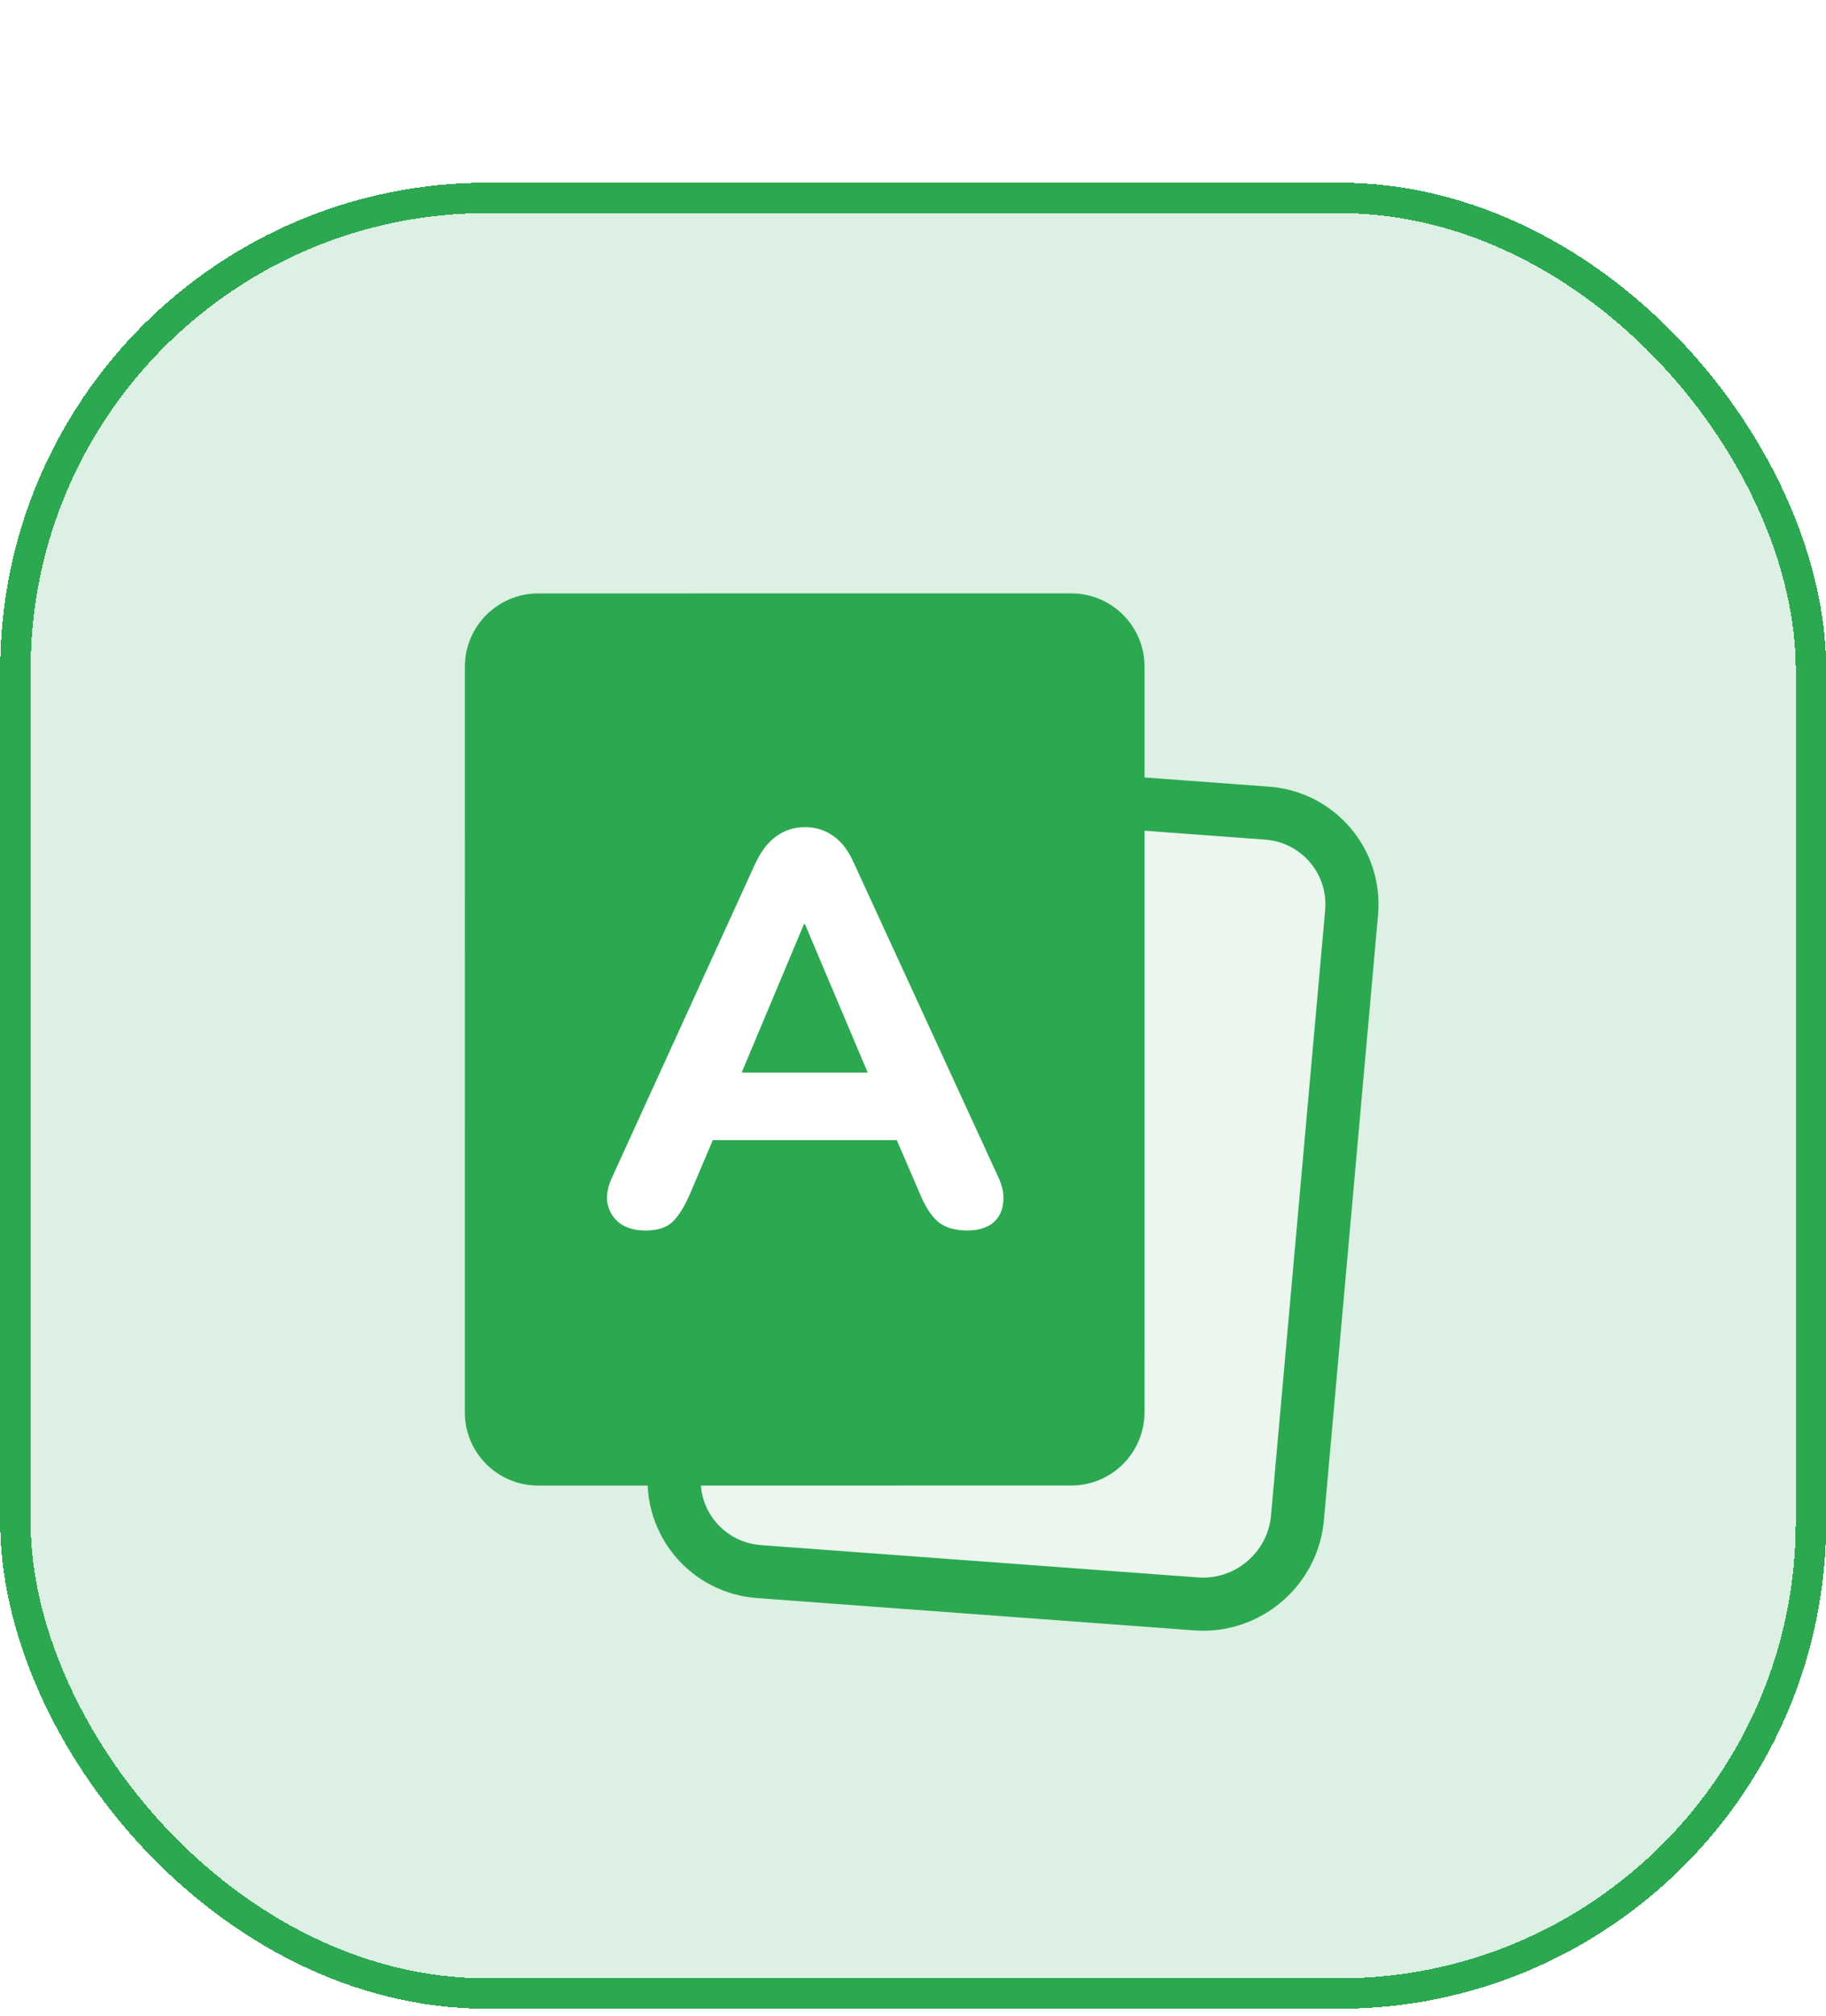 <svg width="48" height="53" viewBox="0 0 48 53" fill="none" xmlns="http://www.w3.org/2000/svg">
<g filter="url(#filter0_d_1748_14184)">
<rect width="48" height="48" rx="12.8" transform="matrix(1 -0 -0 1 0.005 0.002)" fill="#DCF0E3" shape-rendering="crispEdges"/>
<rect x="0.4" y="0.4" width="47.2" height="47.2" rx="12.4" transform="matrix(1 -0 -0 1 0.005 0.002)" stroke="#2CA851" stroke-width="0.8" shape-rendering="crispEdges"/>
<path d="M33.305 16.574L21.815 15.724C20.466 15.624 19.274 16.636 19.154 17.983L17.73 33.89C17.609 35.238 18.605 36.411 19.955 36.511L31.444 37.36C32.794 37.46 33.985 36.449 34.106 35.101L35.529 19.194C35.65 17.847 34.654 16.673 33.305 16.574Z" fill="#EAF6EE"/>
<path d="M33.305 16.574L21.815 15.724C20.466 15.624 19.274 16.636 19.154 17.983L17.73 33.89C17.609 35.238 18.605 36.411 19.955 36.511L31.444 37.36C32.794 37.46 33.985 36.449 34.106 35.101L35.529 19.194C35.65 17.847 34.654 16.673 33.305 16.574Z" stroke="#2CA851" stroke-width="1.396"/>
<path d="M12.22 12.725C12.221 11.662 13.083 10.799 14.147 10.799L28.162 10.798C29.225 10.798 30.087 11.66 30.087 12.724L30.085 32.322C30.085 33.385 29.223 34.248 28.159 34.248L14.144 34.249C13.081 34.249 12.218 33.387 12.219 32.324L12.22 12.725Z" fill="#2CA851"/>
<path d="M16.967 27.545C16.693 27.545 16.468 27.481 16.292 27.354C16.126 27.227 16.019 27.056 15.97 26.841C15.931 26.626 15.975 26.386 16.102 26.122L19.856 17.896C20.013 17.564 20.198 17.325 20.413 17.178C20.629 17.022 20.878 16.943 21.161 16.943C21.445 16.943 21.694 17.021 21.909 17.178C22.124 17.325 22.305 17.564 22.451 17.896L26.233 26.121C26.36 26.385 26.404 26.63 26.365 26.855C26.336 27.07 26.238 27.241 26.072 27.368C25.906 27.485 25.691 27.544 25.427 27.544C25.095 27.544 24.836 27.466 24.65 27.309C24.474 27.153 24.318 26.909 24.181 26.576L23.301 24.538L24.21 25.169L18.096 25.169L19.005 24.539L18.14 26.577C17.993 26.919 17.837 27.168 17.671 27.325C17.514 27.471 17.28 27.545 16.967 27.545ZM21.132 19.495L19.255 23.967L18.859 23.395L23.448 23.395L23.052 23.966L21.161 19.495L21.132 19.495Z" fill="white"/>
</g>
<defs>
<filter id="filter0_d_1748_14184" x="0" y="-0.002" width="48.005" height="52.805" filterUnits="userSpaceOnUse" color-interpolation-filters="sRGB">
<feFlood flood-opacity="0" result="BackgroundImageFix"/>
<feColorMatrix in="SourceAlpha" type="matrix" values="0 0 0 0 0 0 0 0 0 0 0 0 0 0 0 0 0 0 127 0" result="hardAlpha"/>
<feOffset dy="4.8"/>
<feComposite in2="hardAlpha" operator="out"/>
<feColorMatrix type="matrix" values="0 0 0 0 0.173 0 0 0 0 0.659 0 0 0 0 0.318 0 0 0 0.5 0"/>
<feBlend mode="normal" in2="BackgroundImageFix" result="effect1_dropShadow_1748_14184"/>
<feBlend mode="normal" in="SourceGraphic" in2="effect1_dropShadow_1748_14184" result="shape"/>
</filter>
</defs>
</svg>
